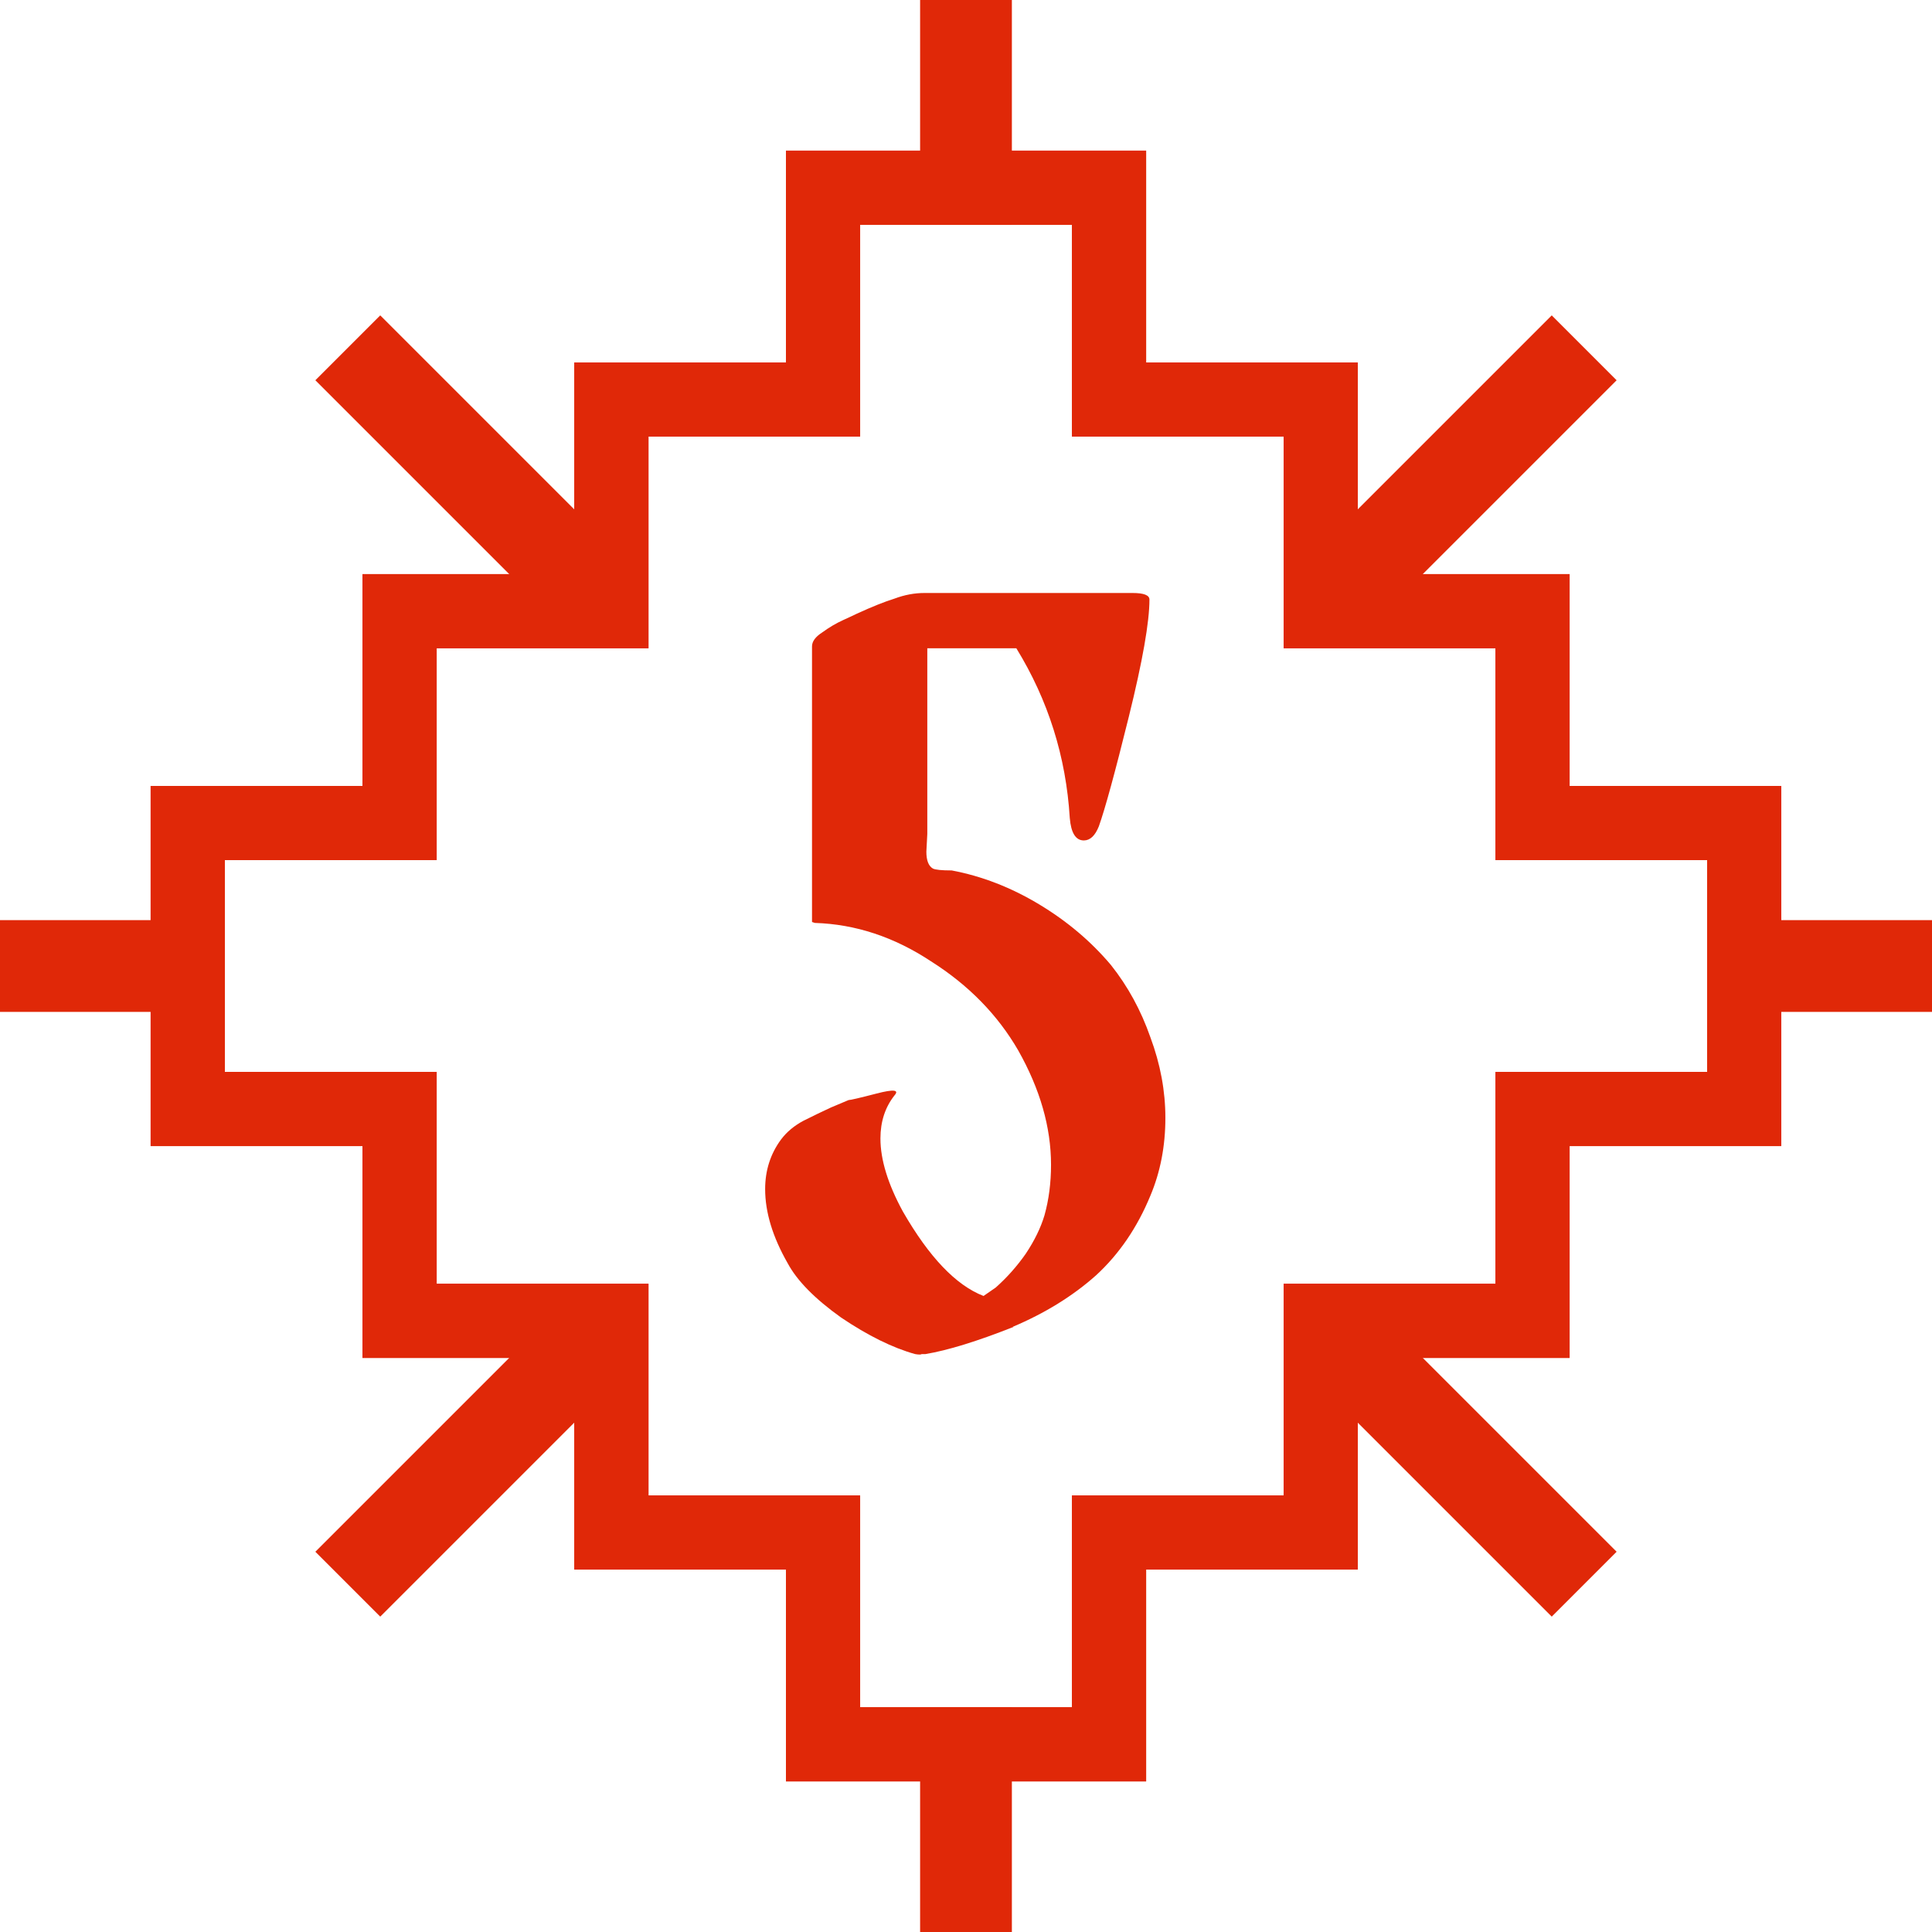 <?xml version="1.0" encoding="UTF-8"?> <svg xmlns="http://www.w3.org/2000/svg" width="101" height="101" viewBox="0 0 101 101" fill="none"><path d="M58.081 50.453C58.963 51.564 59.649 52.821 60.139 54.226C60.662 55.631 60.923 57.035 60.923 58.44C60.923 59.91 60.662 61.266 60.139 62.507C59.453 64.173 58.506 65.561 57.297 66.672C56.088 67.75 54.635 68.648 52.936 69.367H52.985C51.09 70.118 49.555 70.592 48.379 70.788C48.314 70.788 48.248 70.788 48.183 70.788C48.15 70.821 48.036 70.821 47.84 70.788C46.664 70.461 45.374 69.824 43.969 68.877C42.597 67.897 41.666 66.95 41.176 66.035C40.392 64.663 40 63.373 40 62.164C40 61.184 40.278 60.318 40.833 59.567C41.127 59.175 41.519 58.848 42.009 58.587C42.532 58.326 43.005 58.097 43.43 57.901C43.887 57.705 44.198 57.574 44.361 57.509C44.459 57.509 44.949 57.395 45.831 57.166C46.713 56.937 47.023 56.97 46.762 57.264C46.272 57.885 46.027 58.636 46.027 59.518C46.027 60.629 46.419 61.903 47.203 63.34C48.575 65.725 49.98 67.195 51.417 67.75L52.054 67.309C52.642 66.786 53.165 66.198 53.622 65.545C54.079 64.859 54.406 64.189 54.602 63.536C54.831 62.719 54.945 61.837 54.945 60.89C54.945 58.93 54.373 56.937 53.23 54.912C52.152 53.05 50.633 51.498 48.673 50.257C46.746 48.983 44.72 48.313 42.597 48.248L42.45 48.199V33.793C42.45 33.532 42.63 33.287 42.989 33.058C43.348 32.797 43.708 32.584 44.067 32.421C44.426 32.258 44.671 32.143 44.802 32.078C45.586 31.719 46.239 31.457 46.762 31.294C47.285 31.098 47.807 31 48.33 31H59.159H59.208C59.796 31 60.09 31.114 60.09 31.343C60.09 32.519 59.731 34.561 59.012 37.468C58.293 40.375 57.771 42.286 57.444 43.201C57.248 43.691 56.987 43.936 56.66 43.936C56.235 43.936 55.99 43.544 55.925 42.76C55.729 39.559 54.798 36.602 53.132 33.891H48.477V39.771V43.593L48.428 44.524C48.428 44.981 48.542 45.275 48.771 45.406C48.902 45.471 49.228 45.504 49.751 45.504C51.319 45.798 52.838 46.386 54.308 47.268C55.778 48.15 57.036 49.212 58.081 50.453Z" fill="#E02808"></path><path d="M56.04 11.751V22.825H67.105V33.89H78.179V44.964H89.244V56.037H78.179V67.111H67.105V78.176H56.04V89.25H44.966V78.176H33.901V67.111H22.828V56.037H11.754V44.964H22.828V33.89H33.901V22.825H44.966V11.751H56.04ZM59.916 7.875H56.039H44.965H41.088V11.752V18.949H33.9H30.023V22.827V30.014H22.826H18.949V33.891V41.088H11.752H7.875V44.964V56.038V59.915H11.752H18.949V67.112V70.989H22.826H30.023V78.177V82.053H33.9H41.088V89.251V93.127H44.965H56.039H59.916V89.251V82.053H67.104H70.981V78.177V70.989H78.179H82.055V67.112V59.915H89.244H93.121V56.038V44.964V41.088H89.244H82.055V33.891V30.014H78.179H70.981V22.827V18.949H67.104H59.916V11.752V7.875Z" fill="#E02808"></path><path d="M59.001 81.138H67.104V82.054H59.917V93.127H56.039V92.212H59.001V81.138ZM56.039 92.212V93.127H44.965V92.212H56.039ZM41.088 82.054H33.9V81.138H42.004V92.212H44.965V93.127H41.088V82.054ZM67.105 78.176V67.111H78.179V56.038H89.244V44.964H78.179V33.89H67.105V22.825H56.04V11.751H44.966V22.825H33.901V33.89H22.828V44.964H11.754V56.038H22.828V67.111H33.901V78.176H44.966V89.25H56.04V78.176H67.105ZM70.066 70.073H78.179V70.989H70.982V82.054H67.104V81.138H70.066V70.073ZM30.023 70.989H22.826V70.073H30.939V81.138H33.9V82.054H30.023V70.989ZM81.14 58.999H89.244V59.915H82.055V70.989H78.179V70.073H81.14V58.999ZM18.949 59.915H11.752V58.999H19.865V70.073H22.826V70.989H18.949V59.915ZM92.205 42.004H81.14V30.93H70.066V19.865H59.001V8.79H42.004V19.865H30.939V30.93H19.865V42.004H8.791V58.999H11.752V59.915H7.875V41.088H18.949V30.014H30.023V18.949H41.088V7.875H59.917V18.949H70.982V30.014H82.055V41.088H93.121V59.915H89.244V58.999H92.205V42.004ZM56.956 21.909H68.021V32.974H79.095V44.048H90.16V56.953H79.095V68.027H68.021V79.092H56.956V90.166H44.05V79.092H32.986V68.027H21.912V56.953H10.838V44.048H21.912V32.974H32.986V21.909H44.05V10.835H56.956V21.909Z" fill="#E02808"></path><path d="M101 48.102V52.899H89.248V48.102H101Z" fill="#E02808"></path><path d="M11.751 48.102V52.899H0V48.102H11.751Z" fill="#E02808"></path><path d="M33.082 29.69L29.69 33.082L16.486 19.879L19.878 16.487L33.082 29.69Z" fill="#E02808"></path><path d="M84.513 81.121L81.121 84.513L67.917 71.31L71.309 67.918L84.513 81.121Z" fill="#E02808"></path><path d="M84.513 19.879L71.309 33.082L67.917 29.69L81.121 16.487L84.513 19.879Z" fill="#E02808"></path><path d="M33.082 71.31L19.878 84.513L16.486 81.121L29.69 67.918L33.082 71.31Z" fill="#E02808"></path><path d="M52.898 0V11.752H48.101V0H52.898Z" fill="#E02808"></path><path d="M52.898 89.249V101H48.101V89.249H52.898Z" fill="#E02808"></path></svg> 